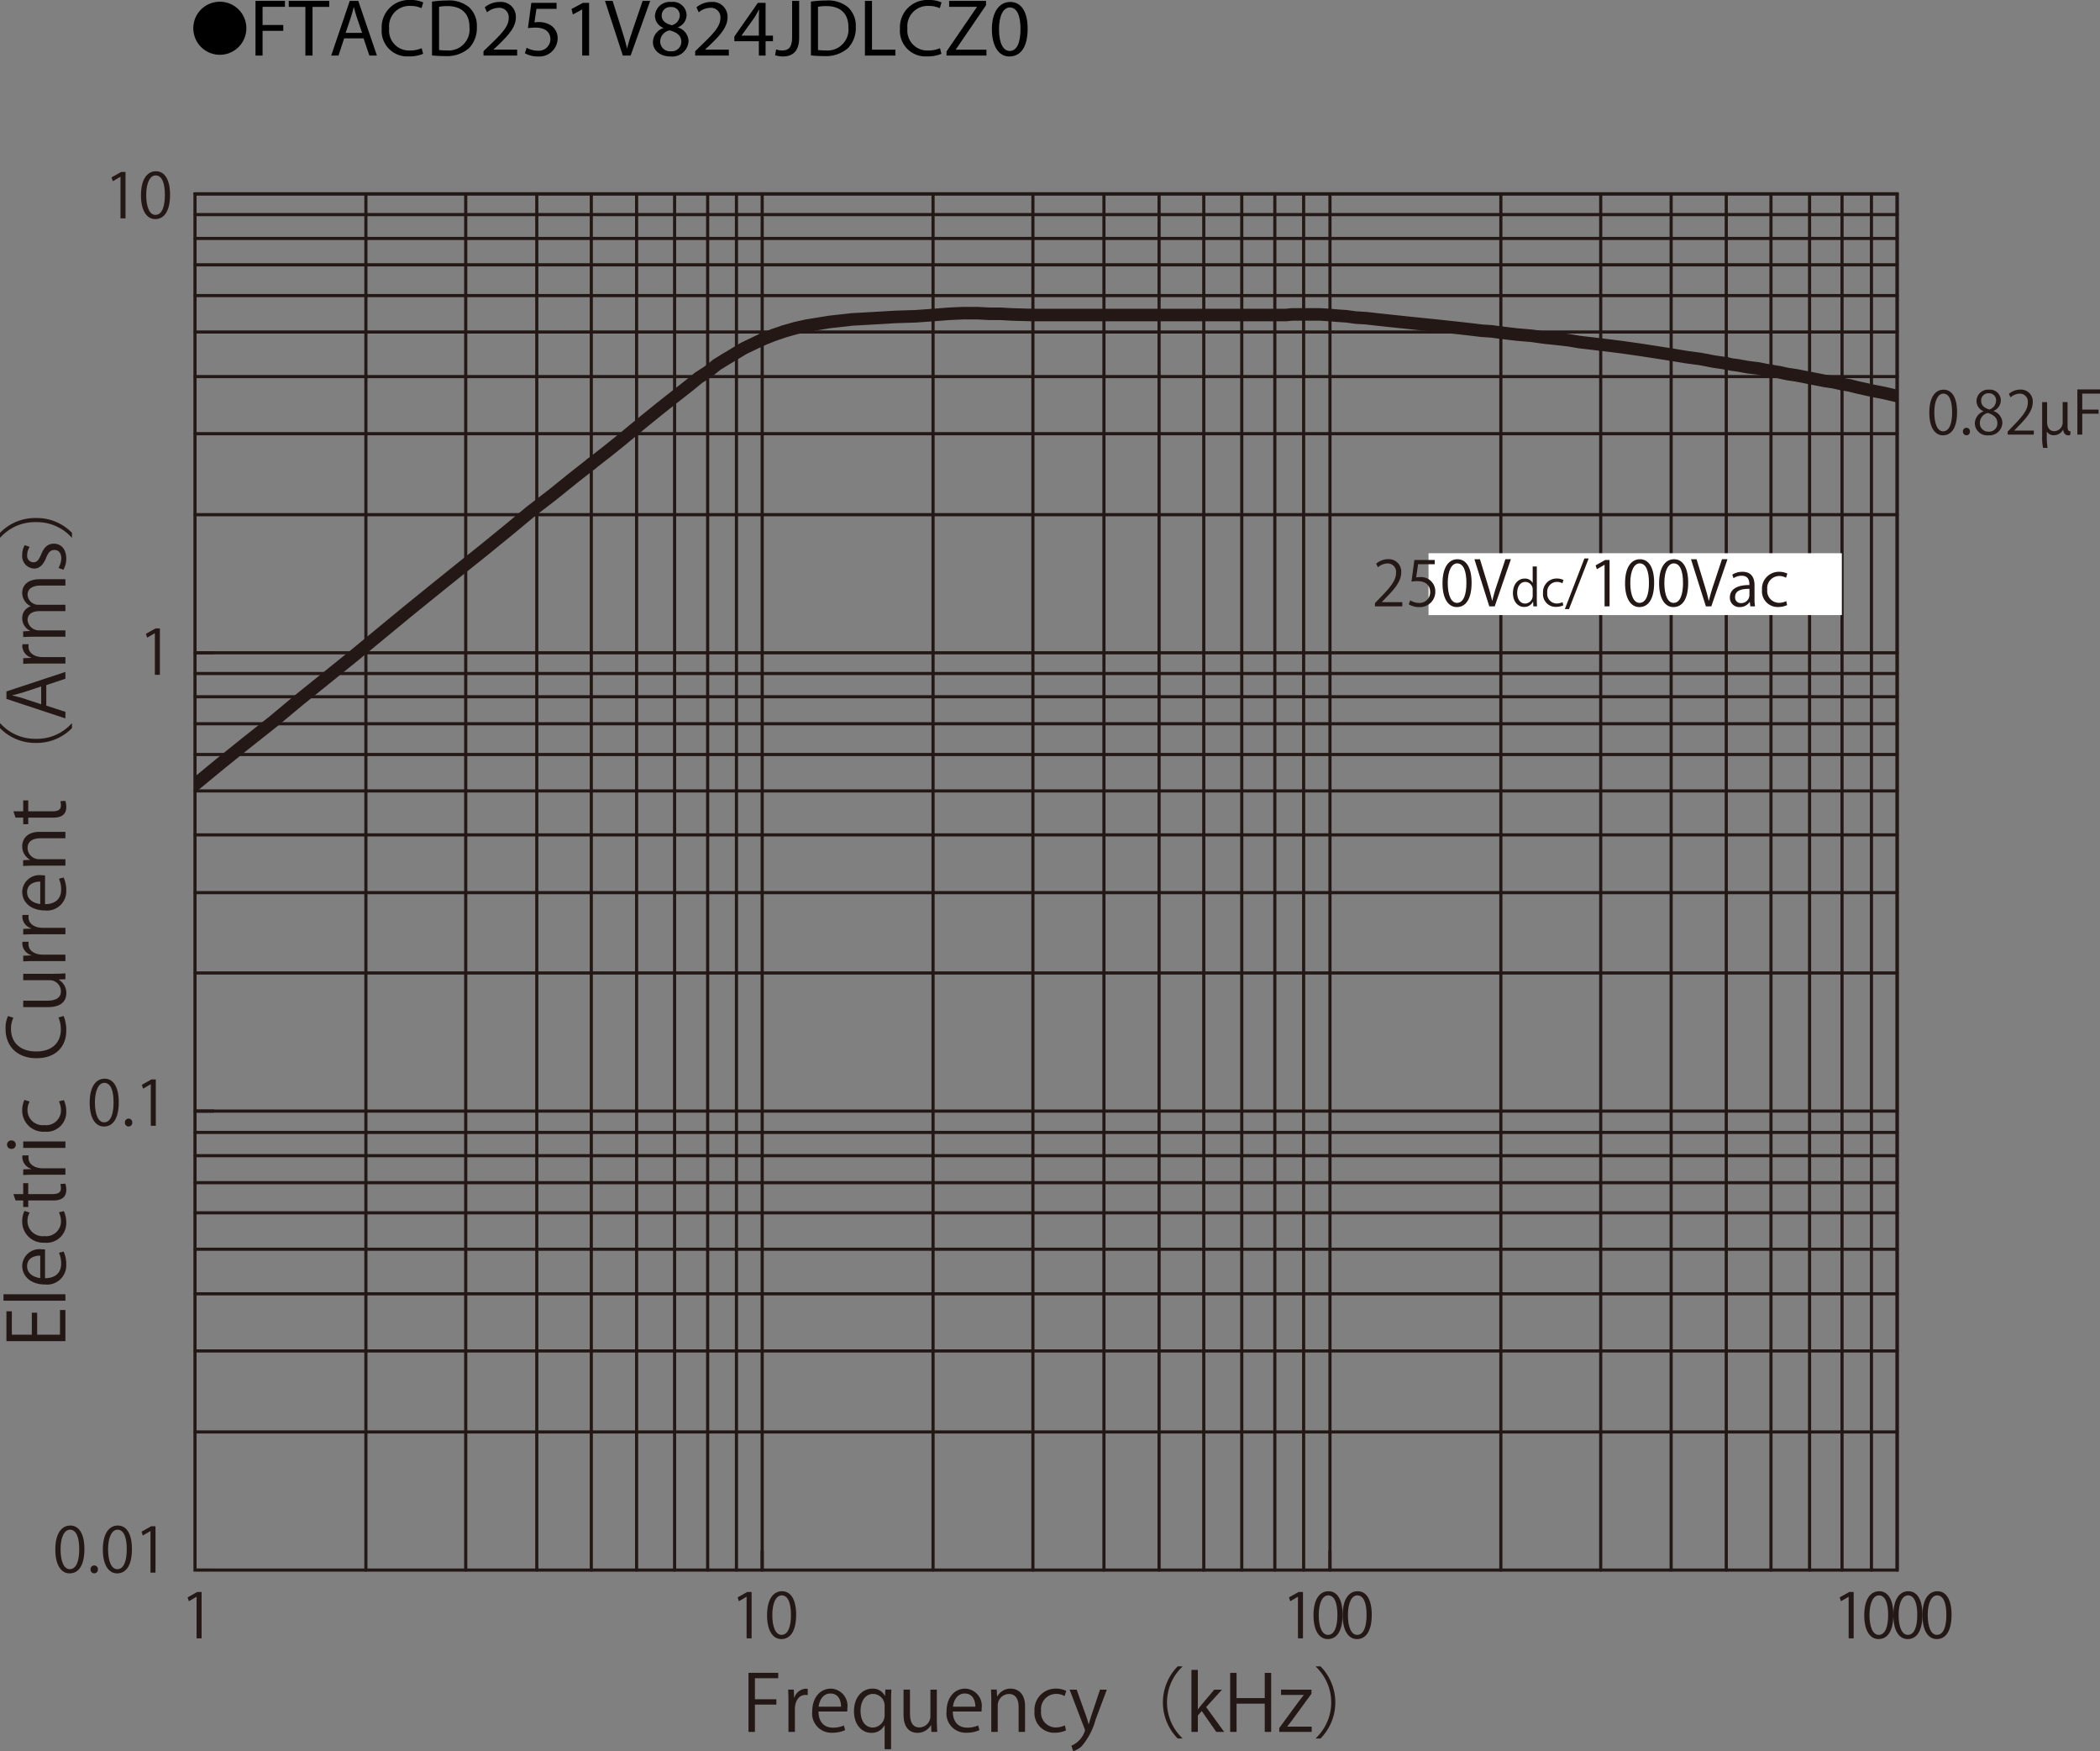 <svg id="レイヤー_1" data-name="レイヤー 1" xmlns="http://www.w3.org/2000/svg" xmlns:xlink="http://www.w3.org/1999/xlink" viewBox="0 0 284.811 237.436">
  <rect x="0" y="0" width="284.811" height="237.436" fill="#808080" stroke="none"/>
  <defs>
    <style>
      .cls-1, .cls-3, .cls-4, .cls-6 {
        fill: none;
      }

      .cls-2 {
        fill: #231815;
      }

      .cls-3, .cls-4, .cls-6 {
        stroke: #231815;
        stroke-linecap: round;
      }

      .cls-3, .cls-6 {
        stroke-linejoin: round;
      }

      .cls-3, .cls-4 {
        stroke-width: 0.426px;
      }

      .cls-4 {
        stroke-miterlimit: 10;
      }

      .cls-5 {
        clip-path: url(#clip-path);
      }

      .cls-6 {
        stroke-width: 1.702px;
      }

      .cls-7 {
        fill: #fff;
      }
    </style>
    <clipPath id="clip-path" transform="translate(-0.373 -1.671)">
      <rect class="cls-1" x="26.82" y="25.007" width="230.852" height="189.548"/>
    </clipPath>
  </defs>
  <title>FTACD251V824JDLCZ0-1</title>
  <g>
    <path d="M30.188,1.904A3.598,3.598,0,1,1,26.59,5.502,3.593,3.593,0,0,1,30.188,1.904Z" transform="translate(-0.373 -1.671)"/>
    <path d="M35.026,1.792H39.02v.803H35.984V5.06h2.805v.792H35.984V9.207h-.958Z" transform="translate(-0.373 -1.671)"/>
    <path d="M41.791,2.606H39.536V1.792h5.49v.814h-2.267V9.207H41.791Z" transform="translate(-0.373 -1.671)"/>
    <path d="M47.049,6.875l-.77,2.333h-.99l2.52-7.415h1.155l2.53,7.415H50.471l-.792-2.333ZM49.481,6.126l-.726-2.134c-.165-.484-.275-.924-.385-1.353h-.022c-.11.44-.231.891-.374,1.342l-.726,2.145Z" transform="translate(-0.373 -1.671)"/>
    <path d="M57.764,8.965a4.747,4.747,0,0,1-1.958.352,3.465,3.465,0,0,1-3.664-3.751A3.69,3.69,0,0,1,56.015,1.671,3.976,3.976,0,0,1,57.775,2.001l-.231.781a3.484,3.484,0,0,0-1.496-.308A2.757,2.757,0,0,0,53.154,5.533a2.695,2.695,0,0,0,2.85,2.981,3.831,3.831,0,0,0,1.562-.308Z" transform="translate(-0.373 -1.671)"/>
    <path d="M58.962,1.891a13.665,13.665,0,0,1,2.036-.154,4.248,4.248,0,0,1,3.003.924A3.415,3.415,0,0,1,65.046,5.323,3.923,3.923,0,0,1,63.979,8.206,4.57,4.57,0,0,1,60.7,9.273a15.418,15.418,0,0,1-1.738-.088Zm.958,6.557a6.041,6.041,0,0,0,.968.055,2.85,2.85,0,0,0,3.158-3.146c.011-1.749-.979-2.86-3.003-2.86a5.423,5.423,0,0,0-1.122.099Z" transform="translate(-0.373 -1.671)"/>
    <path d="M65.947,9.207V8.613l.759-.737c1.826-1.738,2.651-2.663,2.662-3.741a1.276,1.276,0,0,0-1.419-1.397,2.436,2.436,0,0,0-1.519.605l-.308-.682A3.139,3.139,0,0,1,68.147,1.935a2.012,2.012,0,0,1,2.189,2.079c0,1.32-.957,2.388-2.464,3.84l-.572.528v.022h3.212V9.207Z" transform="translate(-0.373 -1.671)"/>
    <path d="M75.858,2.87H73.13l-.275,1.837a3.826,3.826,0,0,1,.583-.044,3.023,3.023,0,0,1,1.541.385,2.039,2.039,0,0,1,1.023,1.837,2.481,2.481,0,0,1-2.663,2.442,3.505,3.505,0,0,1-1.782-.44l.242-.737a3.198,3.198,0,0,0,1.529.396,1.578,1.578,0,0,0,1.694-1.551c-.011-.924-.627-1.584-2.058-1.584a7.463,7.463,0,0,0-.99.077l.462-3.432H75.858Z" transform="translate(-0.373 -1.671)"/>
    <path d="M79.334,2.958h-.022l-1.243.671-.187-.737,1.562-.836h.825V9.207H79.334Z" transform="translate(-0.373 -1.671)"/>
    <path d="M84.845,9.207,82.425,1.792H83.459l1.155,3.652c.319,1.001.594,1.903.792,2.772h.022c.209-.858.517-1.793.847-2.761L87.53,1.792h1.023L85.901,9.207Z" transform="translate(-0.373 -1.671)"/>
    <path d="M88.926,7.392a2.043,2.043,0,0,1,1.419-1.914l-.011-.033a1.771,1.771,0,0,1-1.133-1.606A2.003,2.003,0,0,1,91.413,1.935a1.846,1.846,0,0,1,2.079,1.76,1.817,1.817,0,0,1-1.177,1.672v.033a1.982,1.982,0,0,1,1.441,1.848,2.203,2.203,0,0,1-2.432,2.08C89.828,9.328,88.926,8.437,88.926,7.392Zm3.851-.044c0-.869-.605-1.287-1.573-1.562A1.553,1.553,0,0,0,89.916,7.26,1.323,1.323,0,0,0,91.347,8.624,1.294,1.294,0,0,0,92.777,7.348Zm-2.663-3.575c0,.715.539,1.1,1.364,1.32a1.408,1.408,0,0,0,1.089-1.298,1.111,1.111,0,0,0-1.21-1.167A1.138,1.138,0,0,0,90.114,3.772Z" transform="translate(-0.373 -1.671)"/>
    <path d="M94.657,9.207V8.613L95.416,7.876c1.826-1.738,2.651-2.663,2.662-3.741a1.276,1.276,0,0,0-1.419-1.397,2.436,2.436,0,0,0-1.519.605l-.308-.682a3.139,3.139,0,0,1,2.024-.726,2.012,2.012,0,0,1,2.189,2.079c0,1.32-.957,2.388-2.464,3.84l-.572.528v.022h3.212V9.207Z" transform="translate(-0.373 -1.671)"/>
    <path d="M103.292,9.207V7.26H99.97V6.622l3.19-4.565h1.045V6.5h1.001v.759h-1.001V9.207Zm0-2.707V4.113q0-.561.033-1.122h-.033c-.22.418-.396.726-.594,1.056l-1.75,2.431v.022Z" transform="translate(-0.373 -1.671)"/>
    <path d="M107.803,1.792h.957V6.754c0,1.969-.968,2.574-2.244,2.574a3.099,3.099,0,0,1-1.023-.176l.143-.781a2.291,2.291,0,0,0,.803.143c.858,0,1.364-.385,1.364-1.837Z" transform="translate(-0.373 -1.671)"/>
    <path d="M110.354,1.891a13.665,13.665,0,0,1,2.036-.154,4.248,4.248,0,0,1,3.003.924A3.415,3.415,0,0,1,116.438,5.323a3.923,3.923,0,0,1-1.067,2.883,4.57,4.57,0,0,1-3.279,1.067,15.418,15.418,0,0,1-1.738-.088Zm.958,6.557a6.041,6.041,0,0,0,.968.055A2.85,2.85,0,0,0,115.437,5.356c.011-1.749-.979-2.86-3.003-2.86a5.423,5.423,0,0,0-1.122.099Z" transform="translate(-0.373 -1.671)"/>
    <path d="M117.68,1.792h.958V8.404h3.168V9.207h-4.126Z" transform="translate(-0.373 -1.671)"/>
    <path d="M128.054,8.965a4.747,4.747,0,0,1-1.958.352,3.465,3.465,0,0,1-3.664-3.751A3.69,3.69,0,0,1,126.304,1.671a3.976,3.976,0,0,1,1.76.33l-.231.781a3.484,3.484,0,0,0-1.496-.308,2.757,2.757,0,0,0-2.894,3.059,2.695,2.695,0,0,0,2.85,2.981,3.831,3.831,0,0,0,1.562-.308Z" transform="translate(-0.373 -1.671)"/>
    <path d="M128.746,8.646l4.115-6.018V2.595h-3.763V1.792h5.006v.583l-4.093,5.996v.033h4.147V9.207h-5.413Z" transform="translate(-0.373 -1.671)"/>
    <path d="M139.746,5.555c0,2.431-.902,3.773-2.486,3.773-1.397,0-2.343-1.309-2.365-3.675,0-2.398,1.034-3.718,2.486-3.718C138.888,1.935,139.746,3.277,139.746,5.555Zm-3.883.11c0,1.859.572,2.916,1.452,2.916.99,0,1.463-1.155,1.463-2.981,0-1.76-.451-2.916-1.452-2.916C136.479,2.683,135.863,3.717,135.863,5.665Z" transform="translate(-0.373 -1.671)"/>
  </g>
  <g>
    <path class="cls-2" d="M9.244,179.292v4.227H1.244V179.471H1.979v3.175H4.688v-2.985h.725v2.985H8.509V179.292Z" transform="translate(-0.373 -1.671)"/>
    <path class="cls-2" d="M9.244,177.159v.872H.845v-.872Z" transform="translate(-0.373 -1.671)"/>
    <path class="cls-2" d="M9.002,171.367a4.152,4.152,0,0,1,.357,1.798A2.605,2.605,0,0,1,6.472,175.835c-1.795,0-3.086-1.009-3.086-2.555A2.331,2.331,0,0,1,6,171.062c.199,0,.346.011.482.021v3.9c1.585-.011,2.184-.915,2.184-1.945a3.615,3.615,0,0,0-.294-1.503Zm-3.17.557c-.777-.01-1.785.315-1.785,1.44,0,1.052.998,1.514,1.785,1.599Z" transform="translate(-0.373 -1.671)"/>
    <path class="cls-2" d="M9.034,165.891a3.66,3.66,0,0,1,.326,1.556A2.665,2.665,0,0,1,6.44,170.169a2.863,2.863,0,0,1-3.055-2.934,3.159,3.159,0,0,1,.305-1.377l.703.221a2.327,2.327,0,0,0-.294,1.178,2.058,2.058,0,0,0,2.289,2.019,2.019,2.019,0,0,0,2.257-1.987,2.876,2.876,0,0,0-.284-1.24Z" transform="translate(-0.373 -1.671)"/>
    <path class="cls-2" d="M2.483,164.441l-.294-.862h1.333v-1.482h.682v1.482H7.512c.724,0,1.123-.221,1.123-.778a1.704,1.704,0,0,0-.084-.589l.672-.053a2.209,2.209,0,0,1,.137.852c0,1.389-1.26,1.431-1.869,1.431H4.205v.883H3.522v-.883Z" transform="translate(-0.373 -1.671)"/>
    <path class="cls-2" d="M4.257,158.333a2.703,2.703,0,0,0-.021.315c0,.946.934,1.43,1.9,1.43H9.244v.873H5.233c-.609,0-1.165.011-1.711.042v-.768l1.102-.042v-.031a1.715,1.715,0,0,1-1.228-1.557,2.213,2.213,0,0,1,.031-.263Z" transform="translate(-0.373 -1.671)"/>
    <path class="cls-2" d="M2.515,156.884a.566.566,0,0,1-.599.567.572.572,0,0,1-.588-.578.558.558,0,0,1,.588-.568A.558.558,0,0,1,2.515,156.884Zm6.729-.442v.873H3.522v-.873Z" transform="translate(-0.373 -1.671)"/>
    <path class="cls-2" d="M9.034,150.839a3.669,3.669,0,0,1,.326,1.557,2.665,2.665,0,0,1-2.919,2.723,2.863,2.863,0,0,1-3.055-2.934,3.159,3.159,0,0,1,.305-1.377l.703.221a2.324,2.324,0,0,0-.294,1.178,2.058,2.058,0,0,0,2.289,2.019,2.02,2.02,0,0,0,2.257-1.987,2.872,2.872,0,0,0-.284-1.24Z" transform="translate(-0.373 -1.671)"/>
    <path class="cls-2" d="M9.002,139.434a4.923,4.923,0,0,1,.357,1.998c0,2.061-1.333,3.722-4.042,3.722-2.583,0-4.188-1.608-4.188-3.953a3.999,3.999,0,0,1,.325-1.767l.735.231a3.49,3.49,0,0,0-.326,1.514c0,1.819,1.218,3.06,3.423,3.06,2.1,0,3.338-1.135,3.338-3.007a3.977,3.977,0,0,0-.325-1.608Z" transform="translate(-0.373 -1.671)"/>
    <path class="cls-2" d="M7.722,133.706c.588,0,1.081-.032,1.522-.053v.788l-.903.042v.031a2.081,2.081,0,0,1,1.029,1.83c0,.861-.494,1.882-2.467,1.882H3.522v-.873H6.745c1.113,0,1.89-.326,1.89-1.282a1.516,1.516,0,0,0-1.554-1.493H3.522v-.872Z" transform="translate(-0.373 -1.671)"/>
    <path class="cls-2" d="M4.257,129.365a2.704,2.704,0,0,0-.021.315c0,.946.934,1.43,1.9,1.43H9.244v.872H5.233c-.609,0-1.165.011-1.711.043v-.768l1.102-.042v-.032a1.714,1.714,0,0,1-1.228-1.556,2.201,2.201,0,0,1,.031-.263Z" transform="translate(-0.373 -1.671)"/>
    <path class="cls-2" d="M4.257,125.729a2.703,2.703,0,0,0-.021.315c0,.946.934,1.43,1.9,1.43H9.244v.873H5.233c-.609,0-1.165.011-1.711.042v-.768l1.102-.042v-.032a1.715,1.715,0,0,1-1.228-1.556,2.201,2.201,0,0,1,.031-.263Z" transform="translate(-0.373 -1.671)"/>
    <path class="cls-2" d="M9.002,120.651a4.157,4.157,0,0,1,.357,1.798,2.605,2.605,0,0,1-2.887,2.67c-1.795,0-3.086-1.009-3.086-2.555A2.331,2.331,0,0,1,6,120.346c.199,0,.346.011.482.021v3.9c1.585-.01,2.184-.915,2.184-1.945a3.618,3.618,0,0,0-.294-1.503ZM5.832,121.209c-.777-.011-1.785.315-1.785,1.44,0,1.051.998,1.514,1.785,1.598Z" transform="translate(-0.373 -1.671)"/>
    <path class="cls-2" d="M9.244,114.46v.873H5.863c-.935,0-1.753.336-1.753,1.335A1.559,1.559,0,0,0,5.737,118.171H9.244v.873H4.992c-.588,0-1.019.021-1.48.042v-.778l.935-.052v-.021a2.046,2.046,0,0,1-1.061-1.84c0-.715.431-1.935,2.373-1.935Z" transform="translate(-0.373 -1.671)"/>
    <path class="cls-2" d="M2.483,112.538l-.294-.862h1.333v-1.482h.682v1.482H7.512c.724,0,1.123-.221,1.123-.778a1.704,1.704,0,0,0-.084-.589l.672-.053a2.208,2.208,0,0,1,.137.852c0,1.388-1.26,1.43-1.869,1.43H4.205v.883H3.522v-.883Z" transform="translate(-0.373 -1.671)"/>
    <path class="cls-2" d="M.425,99.764a6.331,6.331,0,0,0,4.829,2.082,6.3,6.3,0,0,0,4.829-2.082h.052v.631a6.652,6.652,0,0,1-4.881,2.008A6.652,6.652,0,0,1,.373,100.395v-.631Z" transform="translate(-0.373 -1.671)"/>
    <path class="cls-2" d="M9.244,92.775v.925l-2.593.862v2.786l2.593.841V99.083L1.244,96.434V95.424ZM5.958,94.741l-2.373.789c-.546.168-1.05.305-1.522.41v.032c.483.105.987.252,1.491.399l2.404.799Z" transform="translate(-0.373 -1.671)"/>
    <path class="cls-2" d="M4.257,89.023a2.703,2.703,0,0,0-.021.315c0,.946.934,1.43,1.9,1.43H9.244v.873H5.233c-.609,0-1.165.011-1.711.042v-.768l1.102-.042V90.842a1.715,1.715,0,0,1-1.228-1.556,2.201,2.201,0,0,1,.031-.263Z" transform="translate(-0.373 -1.671)"/>
    <path class="cls-2" d="M9.244,80.203v.862H5.937c-1.112,0-1.826.399-1.826,1.262a1.458,1.458,0,0,0,1.532,1.346H9.244v.862H5.716c-.914,0-1.606.389-1.606,1.199A1.556,1.556,0,0,0,5.737,87.142H9.244v.862H4.992c-.588,0-1.008.021-1.48.042v-.768l.924-.053v-.031a1.909,1.909,0,0,1-1.05-1.746,1.637,1.637,0,0,1,1.145-1.566v-.021A2.007,2.007,0,0,1,3.386,82.022c0-.704.451-1.819,2.415-1.819Z" transform="translate(-0.373 -1.671)"/>
    <path class="cls-2" d="M4.394,75.832a2.052,2.052,0,0,0-.336,1.114.863.863,0,0,0,.851.967c.493,0,.724-.326,1.039-1.062.378-.925.861-1.461,1.722-1.461,1.019,0,1.69.778,1.69,2.029a3.035,3.035,0,0,1-.389,1.503l-.672-.242a2.721,2.721,0,0,0,.389-1.293c0-.768-.41-1.146-.924-1.146-.536,0-.83.305-1.134,1.062-.389.967-.924,1.461-1.617,1.461a1.692,1.692,0,0,1-1.627-1.871,2.537,2.537,0,0,1,.347-1.314Z" transform="translate(-0.373 -1.671)"/>
    <path class="cls-2" d="M10.084,74.549a6.333,6.333,0,0,0-4.829-2.082,6.301,6.301,0,0,0-4.829,2.082H.373V73.919a6.611,6.611,0,0,1,4.881-2.008A6.611,6.611,0,0,1,10.136,73.919v.63Z" transform="translate(-0.373 -1.671)"/>
  </g>
  <g>
    <path class="cls-2" d="M16.716,31.278V25.646h-.017l-1.03.596-.167-.521,1.298-.73h.595v6.286Z" transform="translate(-0.373 -1.671)"/>
    <path class="cls-2" d="M19.492,28.156c0-2.199.854-3.265,2.027-3.265,1.189,0,1.918,1.125,1.918,3.181,0,2.182-.762,3.307-2.011,3.307C20.288,31.378,19.492,30.254,19.492,28.156Zm3.242-.05c0-1.569-.377-2.652-1.257-2.652-.746,0-1.273.999-1.273,2.652s.46,2.703,1.248,2.703C22.382,30.808,22.734,29.599,22.734,28.105Z" transform="translate(-0.373 -1.671)"/>
  </g>
  <path class="cls-2" d="M21.377,93.167V87.536h-.017l-1.03.596-.167-.52,1.298-.73h.595v6.286Z" transform="translate(-0.373 -1.671)"/>
  <g>
    <path class="cls-2" d="M262.033,57.621c0-2.099.816-3.116,1.936-3.116,1.135,0,1.831,1.073,1.831,3.036,0,2.083-.728,3.156-1.919,3.156C262.793,60.697,262.033,59.624,262.033,57.621Zm3.095-.048c0-1.498-.359-2.531-1.199-2.531-.712,0-1.216.953-1.216,2.531s.44,2.58,1.191,2.58C264.792,60.152,265.128,58.999,265.128,57.573Z" transform="translate(-0.373 -1.671)"/>
    <path class="cls-2" d="M266.594,60.192a.482.482,0,0,1,.479-.52.476.476,0,0,1,.472.52.476.476,0,1,1-.951,0Z" transform="translate(-0.373 -1.671)"/>
    <path class="cls-2" d="M269.368,57.421a1.508,1.508,0,0,1-.936-1.354,1.573,1.573,0,0,1,1.695-1.562,1.468,1.468,0,0,1,1.607,1.458,1.571,1.571,0,0,1-.983,1.418v.032a1.709,1.709,0,0,1,1.191,1.57,1.755,1.755,0,0,1-1.888,1.714A1.67,1.67,0,0,1,268.209,59.103a1.779,1.779,0,0,1,1.159-1.65Zm1.896,1.634c0-.753-.504-1.138-1.296-1.394a1.413,1.413,0,0,0-1.079,1.338,1.137,1.137,0,0,0,1.176,1.202A1.116,1.116,0,0,0,271.264,59.055Zm-2.199-3.052c-.008.641.448.993,1.111,1.193a1.281,1.281,0,0,0,.912-1.177.944.944,0,0,0-.984-1.025A.973.973,0,0,0,269.064,56.003Z" transform="translate(-0.373 -1.671)"/>
    <path class="cls-2" d="M276.207,60.601h-3.542v-.409l.584-.617c1.423-1.442,2.143-2.315,2.143-3.292a1.081,1.081,0,0,0-1.144-1.234,2,2,0,0,0-1.199.497l-.224-.465a2.338,2.338,0,0,1,1.551-.585,1.598,1.598,0,0,1,1.688,1.707c0,1.129-.792,2.091-2.031,3.34l-.472.497v.016H276.207Z" transform="translate(-0.373 -1.671)"/>
    <path class="cls-2" d="M277.337,56.194h.672v2.678c0,.676.272,1.263.991,1.263a1.172,1.172,0,0,0,1.12-1.207v-2.742h.663v3.281c0,.482.096.684.416.7l-.064.499a.708.708,0,0,1-.231.032c-.344,0-.647-.193-.712-.756H280.168a1.379,1.379,0,0,1-1.216.74,1.05,1.05,0,0,1-.983-.507V60.77a9.232,9.232,0,0,0,.104,1.632h-.608a6.675,6.675,0,0,1-.128-1.576Z" transform="translate(-0.373 -1.671)"/>
    <path class="cls-2" d="M282.113,60.601V54.474h3.07v.563h-2.406v2.179h2.214v.555h-2.214v2.831Z" transform="translate(-0.373 -1.671)"/>
  </g>
  <g>
    <path class="cls-2" d="M12.535,151.195c0-2.198.854-3.265,2.027-3.265,1.189,0,1.918,1.125,1.918,3.181,0,2.183-.762,3.307-2.011,3.307C13.331,154.418,12.535,153.294,12.535,151.195Zm3.242-.05c0-1.569-.377-2.652-1.257-2.652-.746,0-1.273.999-1.273,2.652s.46,2.702,1.248,2.702C15.425,153.848,15.777,152.639,15.777,151.146Z" transform="translate(-0.373 -1.671)"/>
    <path class="cls-2" d="M17.313,153.89a.506.506,0,0,1,.503-.546.499.499,0,0,1,.494.546.499.499,0,1,1-.997,0Z" transform="translate(-0.373 -1.671)"/>
    <path class="cls-2" d="M20.824,154.317v-5.631h-.017l-1.03.596-.167-.521,1.298-.73h.595v6.286Z" transform="translate(-0.373 -1.671)"/>
  </g>
  <g>
    <path class="cls-2" d="M27.035,223.813v-5.631h-.017l-1.03.596-.167-.521,1.298-.73h.595v6.286Z" transform="translate(-0.373 -1.671)"/>
    <path class="cls-2" d="M101.63,223.813v-5.631h-.017l-1.03.596-.167-.521,1.298-.73h.595v6.286Z" transform="translate(-0.373 -1.671)"/>
    <path class="cls-2" d="M104.405,220.691c0-2.198.855-3.265,2.027-3.265,1.189,0,1.918,1.125,1.918,3.181,0,2.183-.762,3.307-2.011,3.307C105.201,223.914,104.405,222.79,104.405,220.691Zm3.242-.05c0-1.569-.377-2.652-1.257-2.652-.746,0-1.273.999-1.273,2.652s.46,2.702,1.248,2.702C107.295,223.344,107.647,222.135,107.647,220.642Z" transform="translate(-0.373 -1.671)"/>
    <path class="cls-2" d="M176.409,223.813v-5.631h-.017l-1.03.596-.168-.521,1.299-.73h.595v6.286Z" transform="translate(-0.373 -1.671)"/>
    <path class="cls-2" d="M178.515,220.691c0-2.198.854-3.265,2.027-3.265,1.189,0,1.918,1.125,1.918,3.181,0,2.183-.762,3.307-2.01,3.307C179.311,223.914,178.515,222.79,178.515,220.691Zm3.242-.05c0-1.569-.377-2.652-1.257-2.652-.745,0-1.273.999-1.273,2.652s.461,2.702,1.248,2.702C181.405,223.344,181.757,222.135,181.757,220.642Z" transform="translate(-0.373 -1.671)"/>
    <path class="cls-2" d="M182.471,220.691c0-2.198.855-3.265,2.027-3.265,1.189,0,1.918,1.125,1.918,3.181,0,2.183-.762,3.307-2.01,3.307C183.267,223.914,182.471,222.79,182.471,220.691Zm3.242-.05c0-1.569-.377-2.652-1.257-2.652-.745,0-1.273.999-1.273,2.652s.461,2.702,1.248,2.702C185.361,223.344,185.713,222.135,185.713,220.642Z" transform="translate(-0.373 -1.671)"/>
    <path class="cls-2" d="M251.097,223.813v-5.631h-.017l-1.03.596-.168-.521,1.299-.73h.595v6.286Z" transform="translate(-0.373 -1.671)"/>
    <path class="cls-2" d="M253.211,220.691c0-2.198.854-3.265,2.027-3.265,1.189,0,1.918,1.125,1.918,3.181,0,2.183-.762,3.307-2.01,3.307C254.007,223.914,253.211,222.79,253.211,220.691Zm3.242-.05c0-1.569-.377-2.652-1.257-2.652-.745,0-1.273.999-1.273,2.652s.461,2.702,1.248,2.702C256.102,223.344,256.453,222.135,256.453,220.642Z" transform="translate(-0.373 -1.671)"/>
    <path class="cls-2" d="M257.158,220.691c0-2.198.855-3.265,2.027-3.265,1.189,0,1.918,1.125,1.918,3.181,0,2.183-.762,3.307-2.01,3.307C257.954,223.914,257.158,222.79,257.158,220.691Zm3.242-.05c0-1.569-.377-2.652-1.257-2.652-.745,0-1.273.999-1.273,2.652s.461,2.702,1.248,2.702C260.049,223.344,260.4,222.135,260.4,220.642Z" transform="translate(-0.373 -1.671)"/>
    <path class="cls-2" d="M261.106,220.691c0-2.198.854-3.265,2.027-3.265,1.189,0,1.918,1.125,1.918,3.181,0,2.183-.762,3.307-2.01,3.307C261.902,223.914,261.106,222.79,261.106,220.691Zm3.242-.05c0-1.569-.377-2.652-1.257-2.652-.745,0-1.273.999-1.273,2.652s.461,2.702,1.248,2.702C263.997,223.344,264.349,222.135,264.349,220.642Z" transform="translate(-0.373 -1.671)"/>
  </g>
  <g>
    <path class="cls-2" d="M7.875,211.783c0-2.198.854-3.265,2.027-3.265,1.189,0,1.918,1.125,1.918,3.181,0,2.183-.762,3.307-2.011,3.307C8.671,215.006,7.875,213.882,7.875,211.783Zm3.242-.05c0-1.569-.377-2.652-1.257-2.652-.746,0-1.273.999-1.273,2.652s.46,2.702,1.248,2.702C10.765,214.436,11.117,213.227,11.117,211.733Z" transform="translate(-0.373 -1.671)"/>
    <path class="cls-2" d="M12.653,214.478a.506.506,0,0,1,.503-.546.499.499,0,0,1,.494.546.499.499,0,1,1-.997,0Z" transform="translate(-0.373 -1.671)"/>
    <path class="cls-2" d="M14.321,211.783c0-2.198.854-3.265,2.027-3.265,1.189,0,1.918,1.125,1.918,3.181,0,2.183-.762,3.307-2.011,3.307C15.117,215.006,14.321,213.882,14.321,211.783Zm3.242-.05c0-1.569-.377-2.652-1.257-2.652-.746,0-1.273.999-1.273,2.652s.46,2.702,1.248,2.702C17.211,214.436,17.563,213.227,17.563,211.733Z" transform="translate(-0.373 -1.671)"/>
    <path class="cls-2" d="M20.783,214.905v-5.631h-.017l-1.03.596-.167-.521,1.298-.73h.595v6.286Z" transform="translate(-0.373 -1.671)"/>
  </g>
  <g>
    <path class="cls-2" d="M101.888,236.499v-8.011H105.919v.735h-3.16v2.85h2.908v.725h-2.908V236.499Z" transform="translate(-0.373 -1.671)"/>
    <path class="cls-2" d="M109.922,231.505a2.818,2.818,0,0,0-.315-.021c-.944,0-1.428.936-1.428,1.902v3.112h-.871V232.483c0-.61-.011-1.167-.042-1.714h.767l.042,1.104h.031a1.713,1.713,0,0,1,1.554-1.23,2.189,2.189,0,0,1,.263.031Z" transform="translate(-0.373 -1.671)"/>
    <path class="cls-2" d="M114.994,236.257a4.136,4.136,0,0,1-1.795.357,2.605,2.605,0,0,1-2.667-2.891c0-1.798,1.008-3.091,2.551-3.091a2.333,2.333,0,0,1,2.215,2.617c0,.2-.011.348-.021.484h-3.895c.011,1.587.913,2.187,1.942,2.187a3.604,3.604,0,0,0,1.501-.295Zm-.557-3.175c.011-.777-.314-1.787-1.438-1.787-1.05,0-1.512.999-1.596,1.787Z" transform="translate(-0.373 -1.671)"/>
    <path class="cls-2" d="M121.265,230.759c-.021.452-.042.936-.042,1.577v6.508h-.871V235.626h-.032a1.949,1.949,0,0,1-1.795.999c-1.291,0-2.33-1.146-2.33-2.901,0-2.155,1.322-3.091,2.498-3.091a1.8,1.8,0,0,1,1.69.988h.031l.032-.862Zm-.913,2.281a1.597,1.597,0,0,0-1.543-1.692c-1.082,0-1.722.967-1.722,2.312,0,1.199.525,2.25,1.69,2.25a1.666,1.666,0,0,0,1.575-1.692Z" transform="translate(-0.373 -1.671)"/>
    <path class="cls-2" d="M127.431,234.975c0,.589.031,1.083.052,1.524h-.788l-.042-.904h-.031a2.075,2.075,0,0,1-1.827,1.03c-.861,0-1.879-.494-1.879-2.471v-3.385h.872v3.228c0,1.114.326,1.893,1.281,1.893a1.516,1.516,0,0,0,1.491-1.557v-3.563h.872Z" transform="translate(-0.373 -1.671)"/>
    <path class="cls-2" d="M133.208,236.257a4.139,4.139,0,0,1-1.795.357,2.605,2.605,0,0,1-2.666-2.891c0-1.798,1.008-3.091,2.551-3.091a2.332,2.332,0,0,1,2.215,2.617c0,.2-.01.348-.021.484h-3.895c.01,1.587.914,2.187,1.942,2.187a3.607,3.607,0,0,0,1.501-.295Zm-.556-3.175c.01-.777-.315-1.787-1.438-1.787-1.05,0-1.512.999-1.596,1.787Z" transform="translate(-0.373 -1.671)"/>
    <path class="cls-2" d="M139.394,236.499h-.872v-3.386c0-.936-.336-1.755-1.333-1.755a1.56,1.56,0,0,0-1.501,1.629V236.499h-.872v-4.258c0-.589-.021-1.02-.042-1.482h.777l.053.936h.021a2.044,2.044,0,0,1,1.837-1.062c.714,0,1.932.431,1.932,2.376Z" transform="translate(-0.373 -1.671)"/>
    <path class="cls-2" d="M144.951,236.289a3.654,3.654,0,0,1-1.554.325,2.665,2.665,0,0,1-2.719-2.922,2.864,2.864,0,0,1,2.929-3.06,3.152,3.152,0,0,1,1.375.305l-.22.704a2.322,2.322,0,0,0-1.176-.294,2.058,2.058,0,0,0-2.016,2.292,2.019,2.019,0,0,0,1.984,2.26,2.868,2.868,0,0,0,1.239-.283Z" transform="translate(-0.373 -1.671)"/>
    <path class="cls-2" d="M150.486,230.77l-1.522,4.058a9.321,9.321,0,0,1-1.879,3.606,2.887,2.887,0,0,1-1.165.673l-.242-.736a3.267,3.267,0,0,0,1.848-2.061.729.729,0,0,0-.062-.241l-2.026-5.299h.955l1.25,3.479c.146.399.272.852.367,1.198H148.04c.095-.347.231-.777.367-1.219l1.155-3.459Z" transform="translate(-0.373 -1.671)"/>
    <path class="cls-2" d="M160.725,227.668a6.666,6.666,0,0,0,0,9.672v.053h-.63a6.963,6.963,0,0,1,0-9.777h.63Z" transform="translate(-0.373 -1.671)"/>
    <path class="cls-2" d="M166.4,236.499H165.329l-1.974-2.828-.524.6V236.499H161.96v-8.41h.871v5.351h.021c.137-.199.336-.452.493-.642l1.712-2.028h1.05l-2.152,2.365Z" transform="translate(-0.373 -1.671)"/>
    <path class="cls-2" d="M172.774,236.499h-.871v-3.827H168.082V236.499h-.871v-8.001h.871v3.417h3.821v-3.417h.871Z" transform="translate(-0.373 -1.671)"/>
    <path class="cls-2" d="M178.238,230.77v.557l-2.614,3.575c-.22.305-.43.578-.661.861v.021h3.308v.715h-4.399v-.525l2.636-3.596c.23-.305.44-.578.682-.873v-.021H174.112v-.715Z" transform="translate(-0.373 -1.671)"/>
    <path class="cls-2" d="M178.839,237.34a6.664,6.664,0,0,0,0-9.672v-.053h.63a6.963,6.963,0,0,1,0,9.777h-.63Z" transform="translate(-0.373 -1.671)"/>
  </g>
  <line class="cls-3" x1="26.447" y1="194.156" x2="257.299" y2="194.156"/>
  <line class="cls-3" x1="26.447" y1="183.175" x2="257.299" y2="183.175"/>
  <line class="cls-3" x1="26.447" y1="175.429" x2="257.299" y2="175.429"/>
  <line class="cls-3" x1="26.447" y1="169.386" x2="257.299" y2="169.386"/>
  <line class="cls-3" x1="26.447" y1="164.446" x2="257.299" y2="164.446"/>
  <line class="cls-3" x1="26.447" y1="160.36" x2="257.299" y2="160.36"/>
  <line class="cls-3" x1="26.447" y1="156.7" x2="257.299" y2="156.7"/>
  <line class="cls-3" x1="26.447" y1="153.55" x2="257.299" y2="153.55"/>
  <line class="cls-3" x1="26.447" y1="131.927" x2="257.299" y2="131.927"/>
  <line class="cls-3" x1="26.447" y1="121.031" x2="257.299" y2="121.031"/>
  <line class="cls-3" x1="26.447" y1="113.202" x2="257.299" y2="113.202"/>
  <line class="cls-3" x1="26.447" y1="107.24" x2="257.299" y2="107.24"/>
  <line class="cls-3" x1="26.447" y1="102.304" x2="257.299" y2="102.304"/>
  <line class="cls-3" x1="26.447" y1="98.133" x2="257.299" y2="98.133"/>
  <line class="cls-3" x1="26.447" y1="94.471" x2="257.299" y2="94.471"/>
  <line class="cls-3" x1="26.447" y1="91.323" x2="257.299" y2="91.323"/>
  <line class="cls-3" x1="26.447" y1="69.786" x2="257.299" y2="69.786"/>
  <line class="cls-3" x1="26.447" y1="58.804" x2="257.299" y2="58.804"/>
  <line class="cls-3" x1="26.447" y1="51.059" x2="257.299" y2="51.059"/>
  <line class="cls-3" x1="26.447" y1="45.015" x2="257.299" y2="45.015"/>
  <line class="cls-3" x1="26.447" y1="40.077" x2="257.299" y2="40.077"/>
  <line class="cls-3" x1="26.447" y1="35.905" x2="257.299" y2="35.905"/>
  <line class="cls-3" x1="26.447" y1="32.332" x2="257.299" y2="32.332"/>
  <line class="cls-3" x1="26.447" y1="29.095" x2="257.299" y2="29.095"/>
  <line class="cls-3" x1="26.447" y1="150.655" x2="257.299" y2="150.655"/>
  <line class="cls-3" x1="26.447" y1="88.515" x2="257.299" y2="88.515"/>
  <line class="cls-3" x1="26.447" y1="26.287" x2="257.299" y2="26.287"/>
  <line class="cls-3" x1="49.624" y1="26.287" x2="49.624" y2="212.884"/>
  <line class="cls-3" x1="63.164" y1="26.287" x2="63.164" y2="212.884"/>
  <line class="cls-3" x1="72.801" y1="26.287" x2="72.801" y2="212.884"/>
  <line class="cls-3" x1="80.194" y1="26.287" x2="80.194" y2="212.884"/>
  <line class="cls-3" x1="86.339" y1="26.287" x2="86.339" y2="212.884"/>
  <line class="cls-3" x1="91.492" y1="26.287" x2="91.492" y2="212.884"/>
  <line class="cls-3" x1="95.977" y1="26.287" x2="95.977" y2="212.884"/>
  <line class="cls-3" x1="99.881" y1="26.287" x2="99.881" y2="212.884"/>
  <line class="cls-3" x1="126.546" y1="26.287" x2="126.546" y2="212.884"/>
  <line class="cls-3" x1="140.088" y1="26.287" x2="140.088" y2="212.884"/>
  <line class="cls-3" x1="149.722" y1="26.287" x2="149.722" y2="212.884"/>
  <line class="cls-3" x1="157.199" y1="26.287" x2="157.199" y2="212.884"/>
  <line class="cls-3" x1="163.262" y1="26.287" x2="163.262" y2="212.884"/>
  <line class="cls-3" x1="168.413" y1="26.287" x2="168.413" y2="212.884"/>
  <line class="cls-3" x1="172.9" y1="26.287" x2="172.9" y2="212.884"/>
  <line class="cls-3" x1="176.805" y1="26.287" x2="176.805" y2="212.884"/>
  <line class="cls-3" x1="203.554" y1="26.287" x2="203.554" y2="212.884"/>
  <line class="cls-3" x1="217.094" y1="26.287" x2="217.094" y2="212.884"/>
  <line class="cls-3" x1="226.648" y1="26.287" x2="226.648" y2="212.884"/>
  <line class="cls-3" x1="234.122" y1="26.287" x2="234.122" y2="212.884"/>
  <line class="cls-3" x1="240.187" y1="26.287" x2="240.187" y2="212.884"/>
  <line class="cls-3" x1="245.421" y1="26.287" x2="245.421" y2="212.884"/>
  <line class="cls-3" x1="249.825" y1="26.287" x2="249.825" y2="212.884"/>
  <line class="cls-3" x1="253.813" y1="26.287" x2="253.813" y2="212.884"/>
  <line class="cls-3" x1="103.372" y1="26.287" x2="103.372" y2="212.884"/>
  <line class="cls-3" x1="180.377" y1="26.287" x2="180.377" y2="212.884"/>
  <line class="cls-3" x1="257.301" y1="26.287" x2="257.301" y2="212.884"/>
  <path class="cls-4" d="M26.82,27.956V214.554m0,0h2.492m-2.492-62.228h2.492m-2.492-62.14h2.492m-2.492-62.228h2.492M26.82,214.555H257.672m-230.852,0V211.999m76.923,2.556V211.999m77.005,2.556V211.999m76.923,2.556V211.999m0-184.042H26.82V214.555H257.672Z" transform="translate(-0.373 -1.671)"/>
  <g class="cls-5">
    <polyline class="cls-6" points="26.447 106.39 29.852 103.58 33.341 100.772 36.998 97.878 40.57 94.898 47.962 88.939 55.19 82.981 58.76 80.086 62.249 77.276 65.656 74.554 68.896 71.914 71.969 69.361 74.961 67.061 77.7 64.851 80.194 62.89"/>
  </g>
  <polyline class="cls-6" points="240.187 50.292 241.269 50.462 242.431 50.717 243.592 50.887 244.92 51.143 247.499 51.653 248.66 51.823 249.824 52.081"/>
  <polyline class="cls-6" points="234.122 49.271 234.953 49.441 235.618 49.526 237.029 49.781 237.695 49.867 238.442 49.953 239.275 50.122 240.187 50.292"/>
  <polyline class="cls-6" points="226.648 48.08 228.724 48.421 230.633 48.676 232.379 49.016 234.122 49.271"/>
  <polyline class="cls-6" points="217.094 46.717 218.506 46.888 219.835 47.057 221.082 47.23 222.244 47.398 224.488 47.74 226.648 48.08"/>
  <polyline class="cls-6" points="203.554 45.102 205.713 45.357 207.706 45.526 209.533 45.781 211.195 45.952 212.69 46.121 214.186 46.376 217.094 46.717"/>
  <polyline class="cls-6" points="180.376 42.716 181.373 42.802 182.62 42.888 183.865 43.057 185.278 43.142 186.772 43.312 188.35 43.483 191.59 43.824 194.914 44.164 198.07 44.505 199.565 44.675 200.978 44.845 202.307 44.93 203.554 45.102"/>
  <polyline class="cls-6" points="140.088 42.716 174.396 42.716 175.226 42.633 179.047 42.633 180.376 42.716"/>
  <polyline class="cls-6" points="126.547 42.716 128.706 42.547 130.7 42.46 132.527 42.46 134.189 42.547 135.683 42.547 137.181 42.633 140.088 42.716"/>
  <polyline class="cls-6" points="103.37 46.036 104.865 45.441 106.36 44.929 107.855 44.503 109.351 44.164 112.508 43.652 115.582 43.31 118.571 43.142 121.398 42.973 124.138 42.886 125.383 42.8 126.547 42.716"/>
  <polyline class="cls-6" points="80.194 62.89 82.27 61.273 84.181 59.741 85.926 58.294 87.588 56.932 89.165 55.655 90.661 54.464 93.486 52.249 94.73 51.228 96.059 50.377 97.223 49.441 98.468 48.674 100.877 47.229 103.37 46.036"/>
  <g class="cls-5">
    <polyline class="cls-6" points="249.824 52.081 250.82 52.249 251.816 52.504 253.729 52.931 255.472 53.272 257.299 53.697"/>
  </g>
  <rect class="cls-7" x="193.743" y="75.012" width="56.057" height="8.388"/>
  <g>
    <path class="cls-2" d="M190.561,83.884h-3.711v-.428l.612-.646c1.49-1.511,2.244-2.425,2.244-3.449a1.132,1.132,0,0,0-1.197-1.292,2.094,2.094,0,0,0-1.257.521l-.234-.487a2.449,2.449,0,0,1,1.625-.613,1.674,1.674,0,0,1,1.768,1.788c0,1.184-.829,2.19-2.128,3.5l-.494.521v.017h2.772Z" transform="translate(-0.373 -1.671)"/>
    <path class="cls-2" d="M194.954,77.599v.579h-2.254l-.26,1.779a3.513,3.513,0,0,1,.486-.033,1.933,1.933,0,0,1,2.111,1.93,2.08,2.08,0,0,1-2.162,2.131,2.786,2.786,0,0,1-1.44-.369l.201-.545a2.322,2.322,0,0,0,1.239.353,1.425,1.425,0,0,0,1.458-1.486c0-.864-.553-1.468-1.726-1.468a5.027,5.027,0,0,0-.805.059l.395-2.929Z" transform="translate(-0.373 -1.671)"/>
    <path class="cls-2" d="M196.012,80.762c0-2.199.854-3.265,2.027-3.265,1.189,0,1.918,1.125,1.918,3.181,0,2.182-.762,3.307-2.01,3.307C196.808,83.985,196.012,82.86,196.012,80.762Zm3.242-.05c0-1.569-.377-2.652-1.257-2.652-.745,0-1.273.999-1.273,2.652s.461,2.703,1.248,2.703C198.902,83.415,199.254,82.206,199.254,80.712Z" transform="translate(-0.373 -1.671)"/>
    <path class="cls-2" d="M205.289,77.489l-2.195,6.395h-.737l-2.019-6.387h.754l.98,3.206c.268.864.502,1.67.67,2.417h.025a24.234,24.234,0,0,1,.712-2.417l1.063-3.214Z" transform="translate(-0.373 -1.671)"/>
    <path class="cls-2" d="M208.803,82.972c0,.297.014.663.027.913h-.5l-.027-.628h-.021a1.303,1.303,0,0,1-1.203.709c-.852,0-1.514-.737-1.514-1.873,0-1.244.729-1.974,1.588-1.974a1.183,1.183,0,0,1,1.075.568h.014V78.477h.561Zm-.561-1.298a1.019,1.019,0,0,0-.994-1.102c-.696,0-1.108.649-1.108,1.494,0,.777.365,1.44,1.088,1.44a1.061,1.061,0,0,0,1.015-1.122Z" transform="translate(-0.373 -1.671)"/>
    <path class="cls-2" d="M212.396,83.749a2.356,2.356,0,0,1-1.001.209,1.714,1.714,0,0,1-1.75-1.879,1.843,1.843,0,0,1,1.886-1.967,2.03,2.03,0,0,1,.886.196l-.143.453a1.492,1.492,0,0,0-.757-.189,1.324,1.324,0,0,0-1.298,1.473,1.299,1.299,0,0,0,1.277,1.454,1.848,1.848,0,0,0,.798-.183Z" transform="translate(-0.373 -1.671)"/>
    <path class="cls-2" d="M213.166,84.262h-.562l2.655-6.873h.578Z" transform="translate(-0.373 -1.671)"/>
    <path class="cls-2" d="M217.992,83.884V78.253h-.017l-1.03.596-.168-.521,1.299-.73h.595v6.286Z" transform="translate(-0.373 -1.671)"/>
    <path class="cls-2" d="M220.769,80.762c0-2.199.855-3.265,2.027-3.265,1.189,0,1.918,1.125,1.918,3.181,0,2.182-.762,3.307-2.01,3.307C221.564,83.985,220.769,82.86,220.769,80.762Zm3.242-.05c0-1.569-.377-2.652-1.257-2.652-.745,0-1.273.999-1.273,2.652s.461,2.703,1.248,2.703C223.659,83.415,224.011,82.206,224.011,80.712Z" transform="translate(-0.373 -1.671)"/>
    <path class="cls-2" d="M225.388,80.762c0-2.199.854-3.265,2.027-3.265,1.189,0,1.918,1.125,1.918,3.181,0,2.182-.762,3.307-2.01,3.307C226.184,83.985,225.388,82.86,225.388,80.762Zm3.242-.05c0-1.569-.377-2.652-1.257-2.652-.745,0-1.273.999-1.273,2.652s.461,2.703,1.248,2.703C228.278,83.415,228.63,82.206,228.63,80.712Z" transform="translate(-0.373 -1.671)"/>
    <path class="cls-2" d="M234.664,77.489l-2.195,6.395h-.737l-2.019-6.387h.754l.98,3.206c.268.864.502,1.67.67,2.417h.025a24.234,24.234,0,0,1,.712-2.417l1.063-3.214Z" transform="translate(-0.373 -1.671)"/>
    <path class="cls-2" d="M238.328,82.793a6.419,6.419,0,0,0,.066,1.091h-.637l-.066-.587H237.666a1.585,1.585,0,0,1-1.349.688,1.267,1.267,0,0,1-1.332-1.301c0-1.099.955-1.695,2.647-1.687,0-.386,0-1.259-1.039-1.259a1.975,1.975,0,0,0-1.114.328l-.167-.479a2.594,2.594,0,0,1,1.391-.386c1.29,0,1.625.915,1.625,1.821Zm-.688-1.284c-.862,0-1.943.126-1.943,1.091a.761.761,0,0,0,.788.848,1.117,1.117,0,0,0,1.155-1.074Z" transform="translate(-0.373 -1.671)"/>
    <path class="cls-2" d="M242.753,83.716a2.914,2.914,0,0,1-1.239.26,2.127,2.127,0,0,1-2.17-2.333,2.286,2.286,0,0,1,2.337-2.442,2.515,2.515,0,0,1,1.098.244l-.176.562a1.853,1.853,0,0,0-.938-.235,1.643,1.643,0,0,0-1.608,1.83,1.612,1.612,0,0,0,1.583,1.804,2.284,2.284,0,0,0,.988-.227Z" transform="translate(-0.373 -1.671)"/>
  </g>
</svg>
